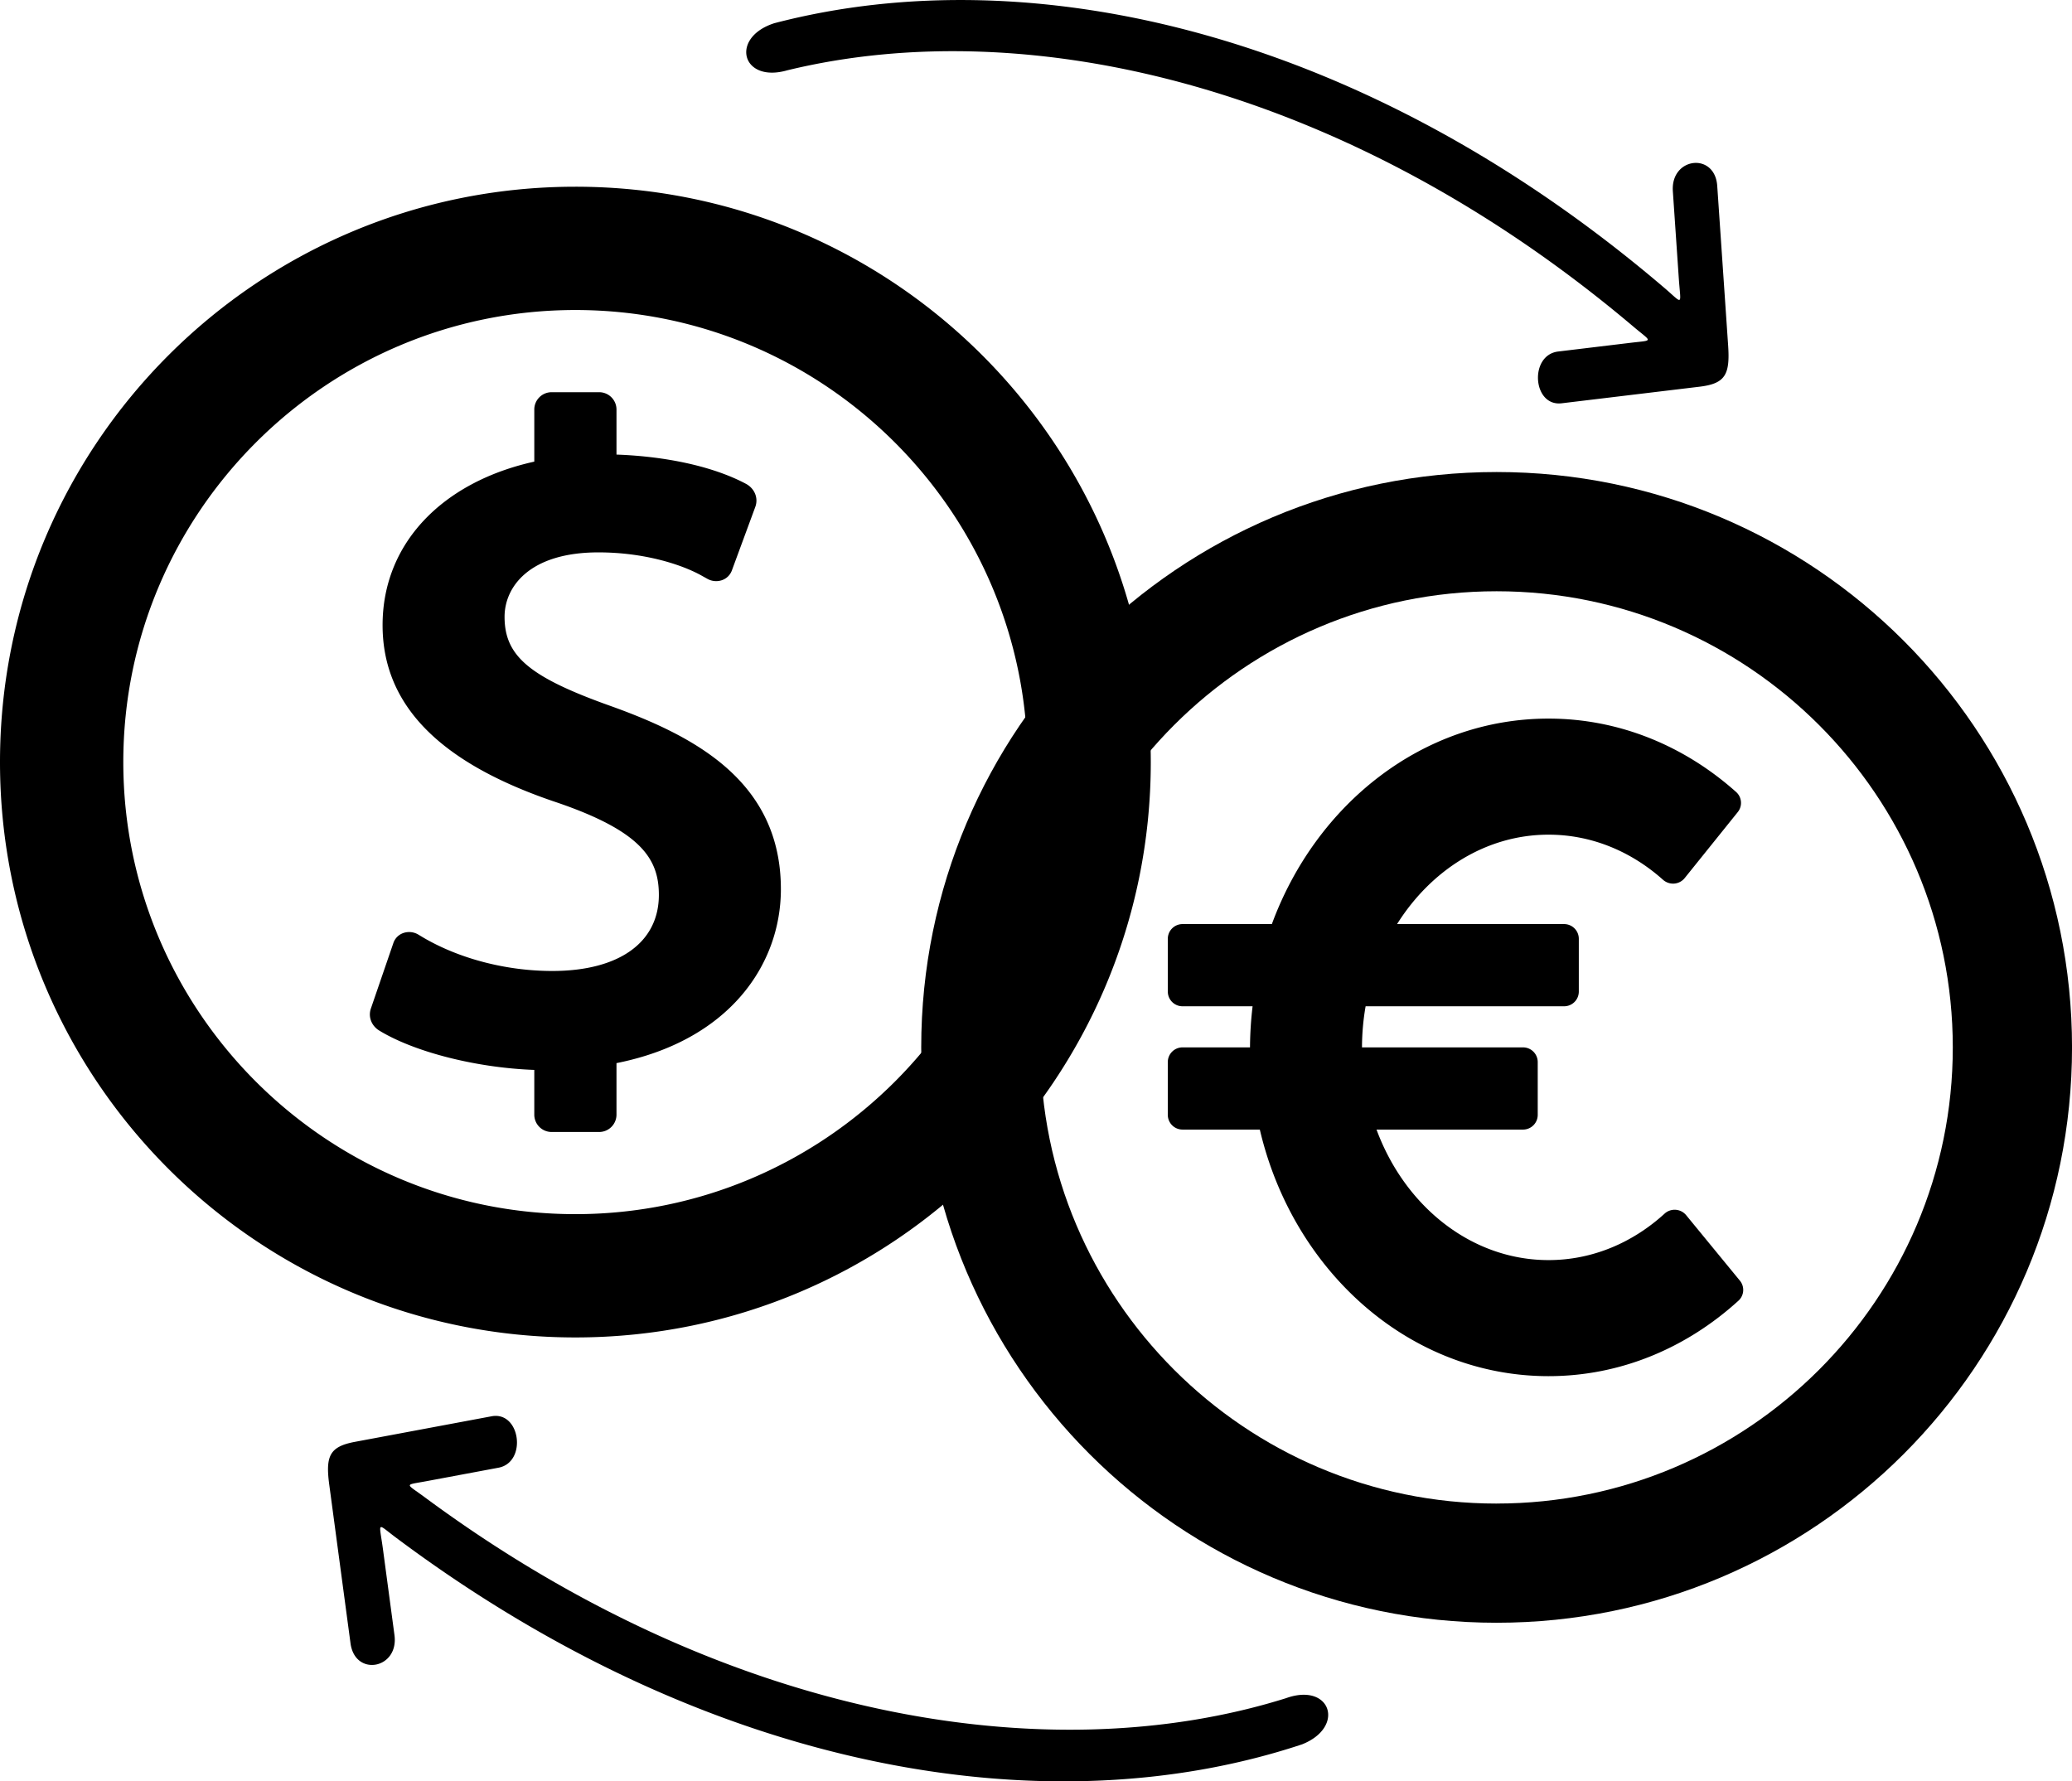 <svg xmlns="http://www.w3.org/2000/svg" id="Layer_1" data-name="Layer 1" viewBox="0 0 2408.23 2070.53"><defs/><path d="M1739.47 548.65c-369.36 0-668.76 299.39-668.76 668.76s299.4 668.76 668.76 668.76 668.79-299.44 668.79-668.76-299.47-668.76-668.79-668.76Zm0 1199c-292.39 0-530.26-237.86-530.26-530.21s237.87-530.21 530.26-530.21 530.21 237.86 530.21 530.21-237.86 530.18-530.21 530.18Z"/><path d="m2022.26 1488.58-62.46-76.11a17.35 17.35 0 0 0-25.1-1.82c-37 33.73-83.83 54-134.86 54-89.85 0-167.1-62.7-199.94-151.7h170.27a17.09 17.09 0 0 0 17.09-17.08v-61.4a17.08 17.08 0 0 0-17.07-17.07h-187.18a281.5 281.5 0 0 1 4.2-47.77h230.73a17.08 17.08 0 0 0 17.07-17.07v-61.39a17.09 17.09 0 0 0-17.07-17.08h-194.16c39.37-62.69 103.47-103.93 176.06-103.93 50.28 0 96.38 19.69 133.13 52.53a17.71 17.71 0 0 0 13 4.33 17.33 17.33 0 0 0 12.08-6.38l61.76-76.79a17 17 0 0 0-2-23.32c-59.61-53.18-135.33-85.28-218-85.28-145.6 0-270 98.85-321.56 238.84H1374.4a17.1 17.1 0 0 0-17.08 17.08v61.39a17.09 17.09 0 0 0 17.08 17.07h81.45a421.87 421.87 0 0 0-3 47.77h-78.46a17.09 17.09 0 0 0-17.08 17.07v61.39a17.1 17.1 0 0 0 17.08 17.08h89.87c38.53 164.76 174 286.61 335.6 286.61 84 0 160.66-33.08 220.65-87.66a16.94 16.94 0 0 0 1.75-23.31ZM668.76 217.03C299.4 217.03 0 516.43 0 885.79s299.4 668.76 668.76 668.76 668.76-299.44 668.76-668.76-299.44-668.76-668.76-668.76Zm0 1194.21c-289.78 0-525.45-235.71-525.45-525.45s235.67-525.45 525.45-525.45 525.5 235.72 525.5 525.45-235.81 525.45-525.5 525.45Zm238.84-377.77c0 88.17-60.45 176.2-191.07 202.23v59.89a20.16 20.16 0 0 1-20.15 20.16h-55.23a20.14 20.14 0 0 1-20.16-20.16v-52c-66.42-2.38-138.68-20.43-180.16-45.72-9.14-5.6-13.06-16-9.79-25.56l26.35-76.74a18.65 18.65 0 0 1 11.67-11.19 20.74 20.74 0 0 1 16.89 1.77l6 3.59c42.08 24.68 96.66 38.86 149.93 38.86 77.53 0 123.9-33.08 123.9-88.4 0-41.28-19.78-73.61-117.74-107.2-136.78-45.62-203.38-113.17-203.38-206.37 0-95.4 69.88-166.54 176.33-190.05v-60.55a20.14 20.14 0 0 1 20.16-20.16h55.23a20.16 20.16 0 0 1 20.15 20.16v52.34c58.68 2.14 112.94 14 150.49 34 10.07 5.41 14.6 16.56 10.87 26.73l-27.48 74.54a18.69 18.69 0 0 1-11.66 10.83 20.75 20.75 0 0 1-16.49-1.63l-5.88-3.27c-23.42-13.34-67.5-27.52-120.82-27.52-80.52 0-109.11 40.35-109.11 74.87 0 46 29.29 70.4 125.43 104.45 96.83 35.03 195.72 87.65 195.72 212.1ZM1494.81 1973.82c-277.58 87-654.13 23.16-1000.81-233.27-22.95-17-24.72-14 1.74-18.94l83.58-15.63c33.59-6.29 25.58-66.07-8-59.78l-158.71 29.69c-29.56 5.53-34.4 16.41-29.91 49.94l24.7 184.26c5.27 39.31 56.36 29.76 51.08-9.56l-13.33-99.49c-4.49-33.44-8-31 15.78-13.29 363.51 271.62 756.4 338.17 1052.48 239.75 50.66-20.13 33.27-72.26-18.6-53.68ZM914.92 81.75c282.64-68.75 654.25 19.44 983.51 297.88 21.8 18.43 23.76 15.57-3 18.79l-84.41 10.16c-33.93 4.09-29.83 64.26 4.11 60.17l160.33-19.28c29.86-3.6 35.4-14.15 33.1-47.9l-12.67-185.47c-2.7-39.57-54.29-33.36-51.59 6.22l6.84 100.15c2.3 33.66 5.93 31.49-16.61 12.23C1589.45 40.01 1201.72-51.95 899.87 27c-51.89 16.77-37.92 69.92 15.05 54.75Z"/></svg>
